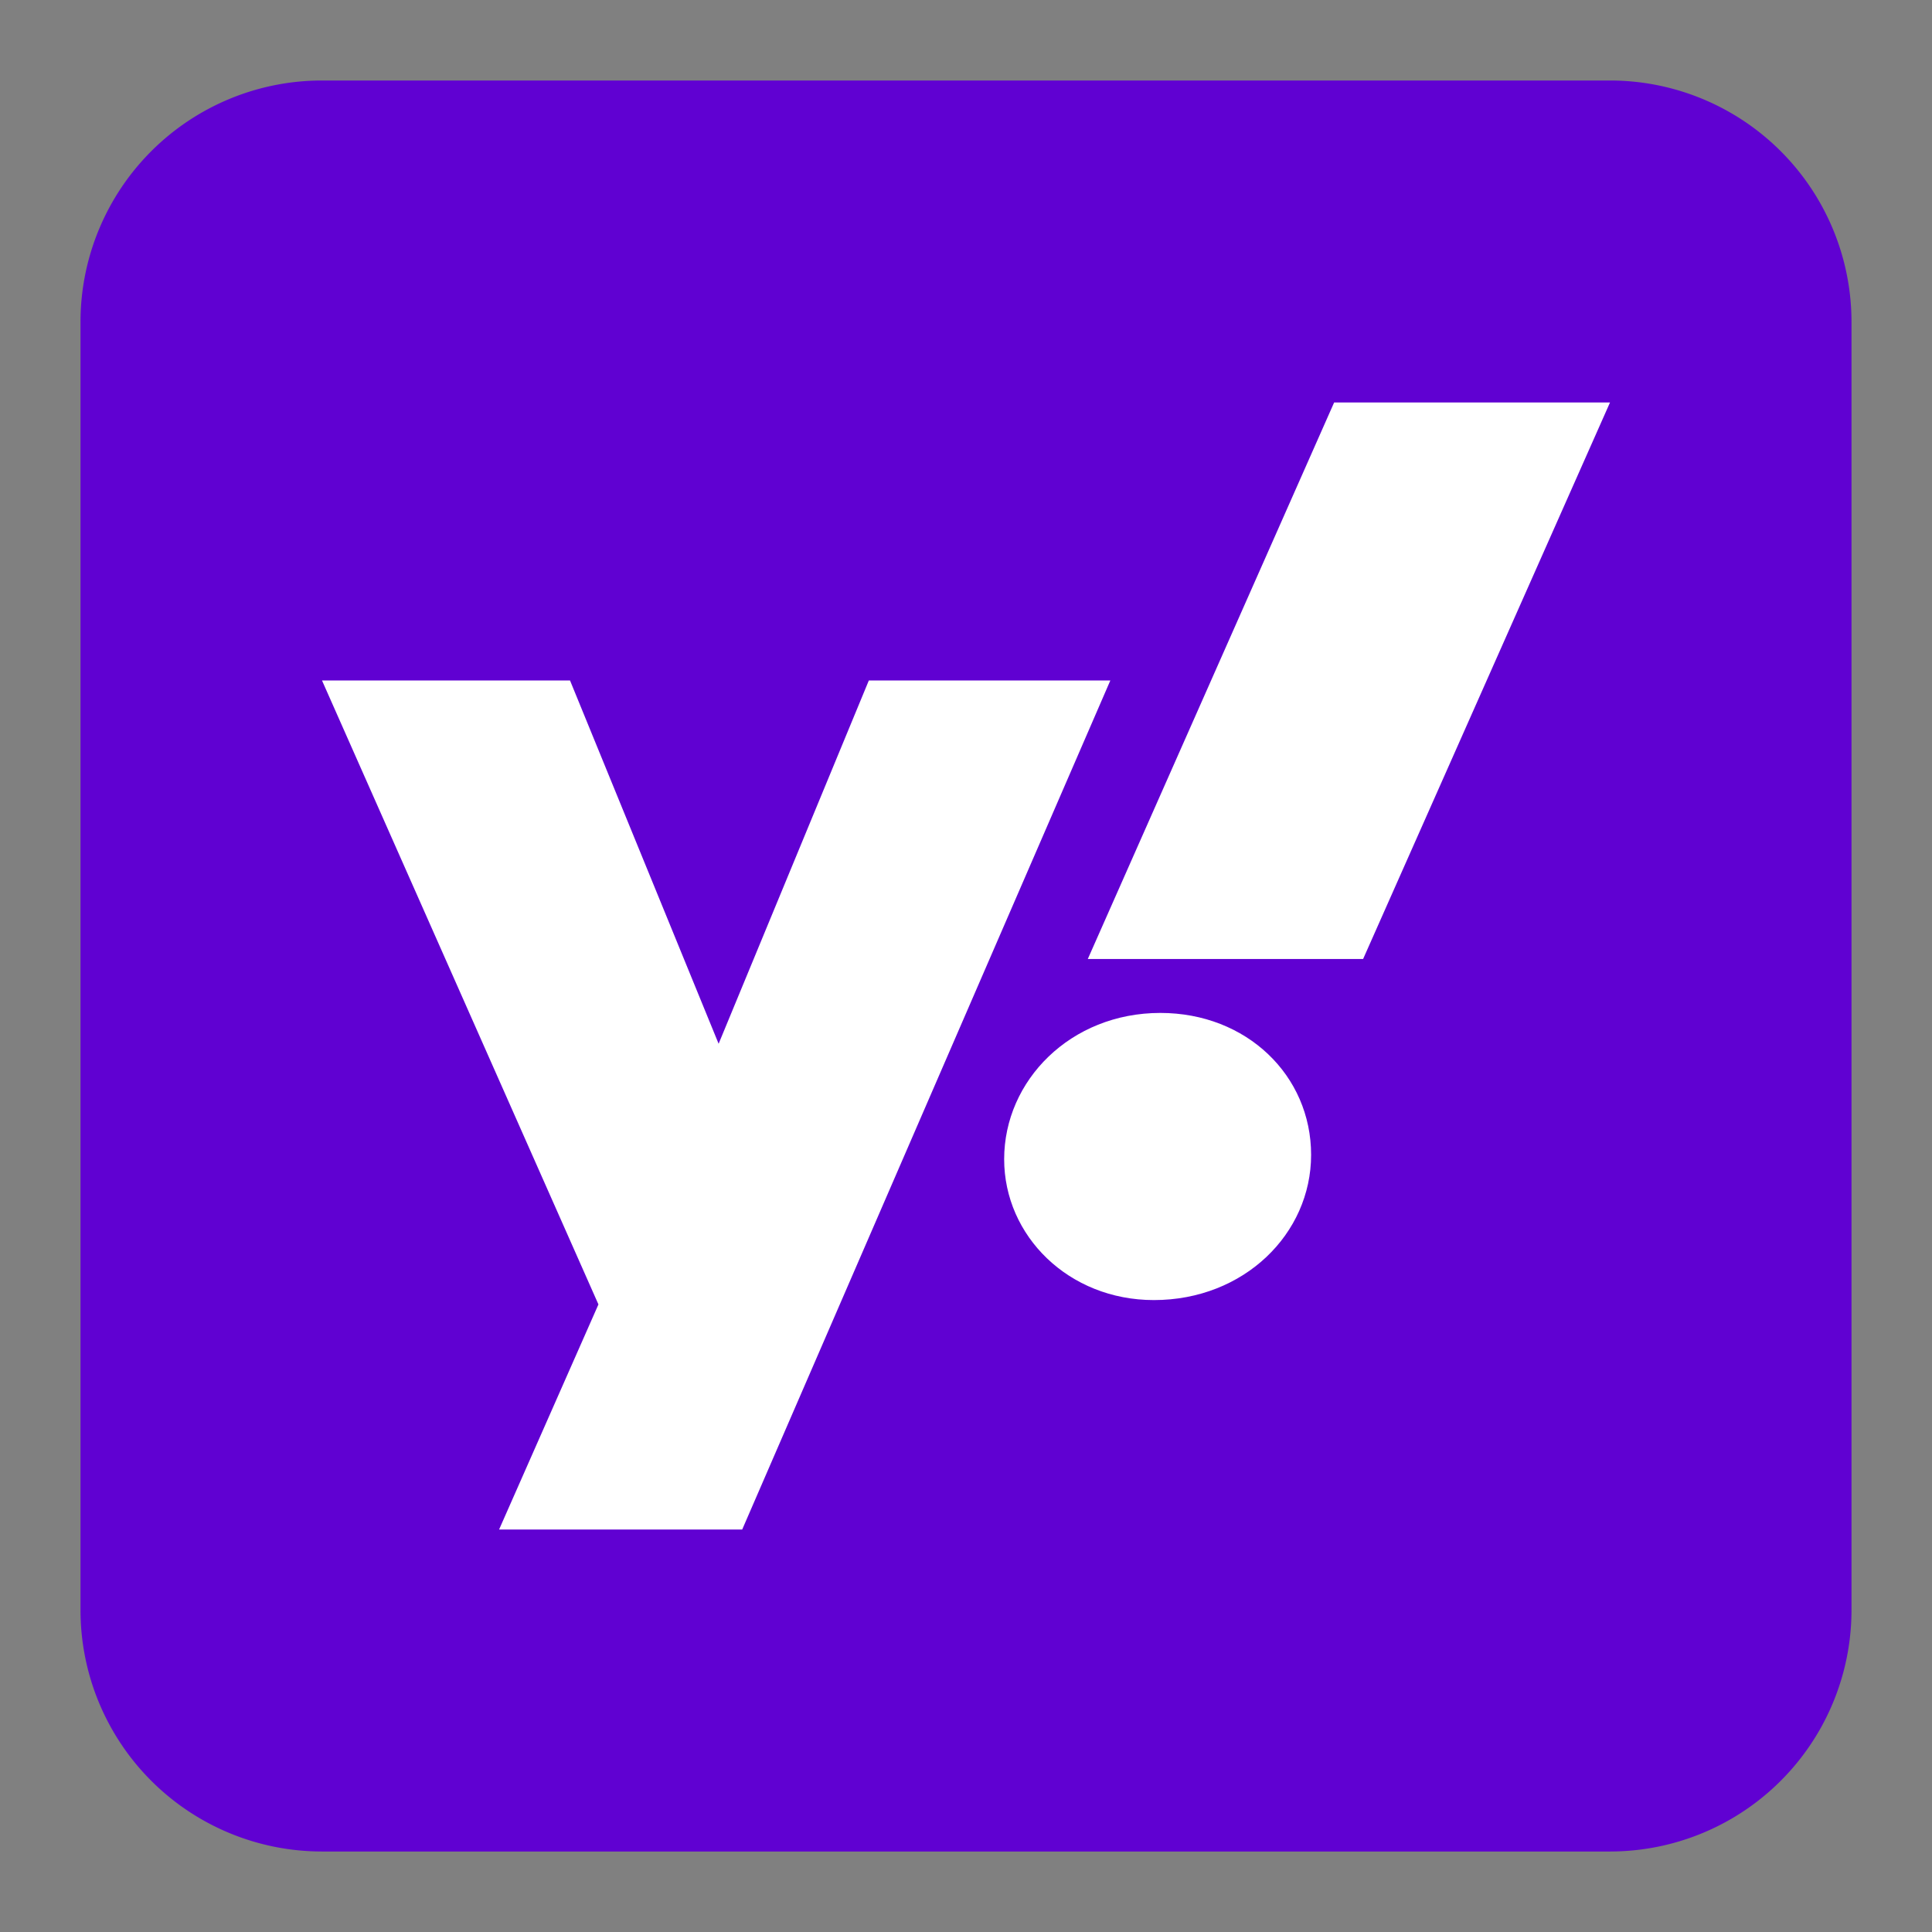<?xml version="1.0" standalone="no"?><!DOCTYPE svg PUBLIC "-//W3C//DTD SVG 1.1//EN" "http://www.w3.org/Graphics/SVG/1.1/DTD/svg11.dtd"><svg t="1762243010154" class="icon" viewBox="0 0 1024 1024" version="1.1" xmlns="http://www.w3.org/2000/svg" p-id="1413" xmlns:xlink="http://www.w3.org/1999/xlink" width="200" height="200"><rect x="0" y="0" width="1024" height="1024" fill="#808080" stroke="none"/><path d="M170.667 42.667h682.667a128 128 0 0 1 128 128v682.667a128 128 0 0 1-128 128H170.667a128 128 0 0 1-128-128V170.667a128 128 0 0 1 128-128z" fill="#6001D2" p-id="1414"/><path d="M707.115 213.333l-130.56 294.955h145.92L853.333 213.333h-146.219zM170.667 360.661l146.517 330.709L264.533 810.667h128.853l195.115-450.005h-128l-79.616 192.555-78.763-192.555H170.667z m444.331 176.213c-47.531 0-82.773 35.797-82.773 77.525 0 40.619 34.133 74.667 79.36 74.667 47.787 0 83.328-35.157 83.328-76.971 0-42.027-34.133-75.221-79.915-75.221z" fill="#FFFFFF" p-id="1415"/></svg>